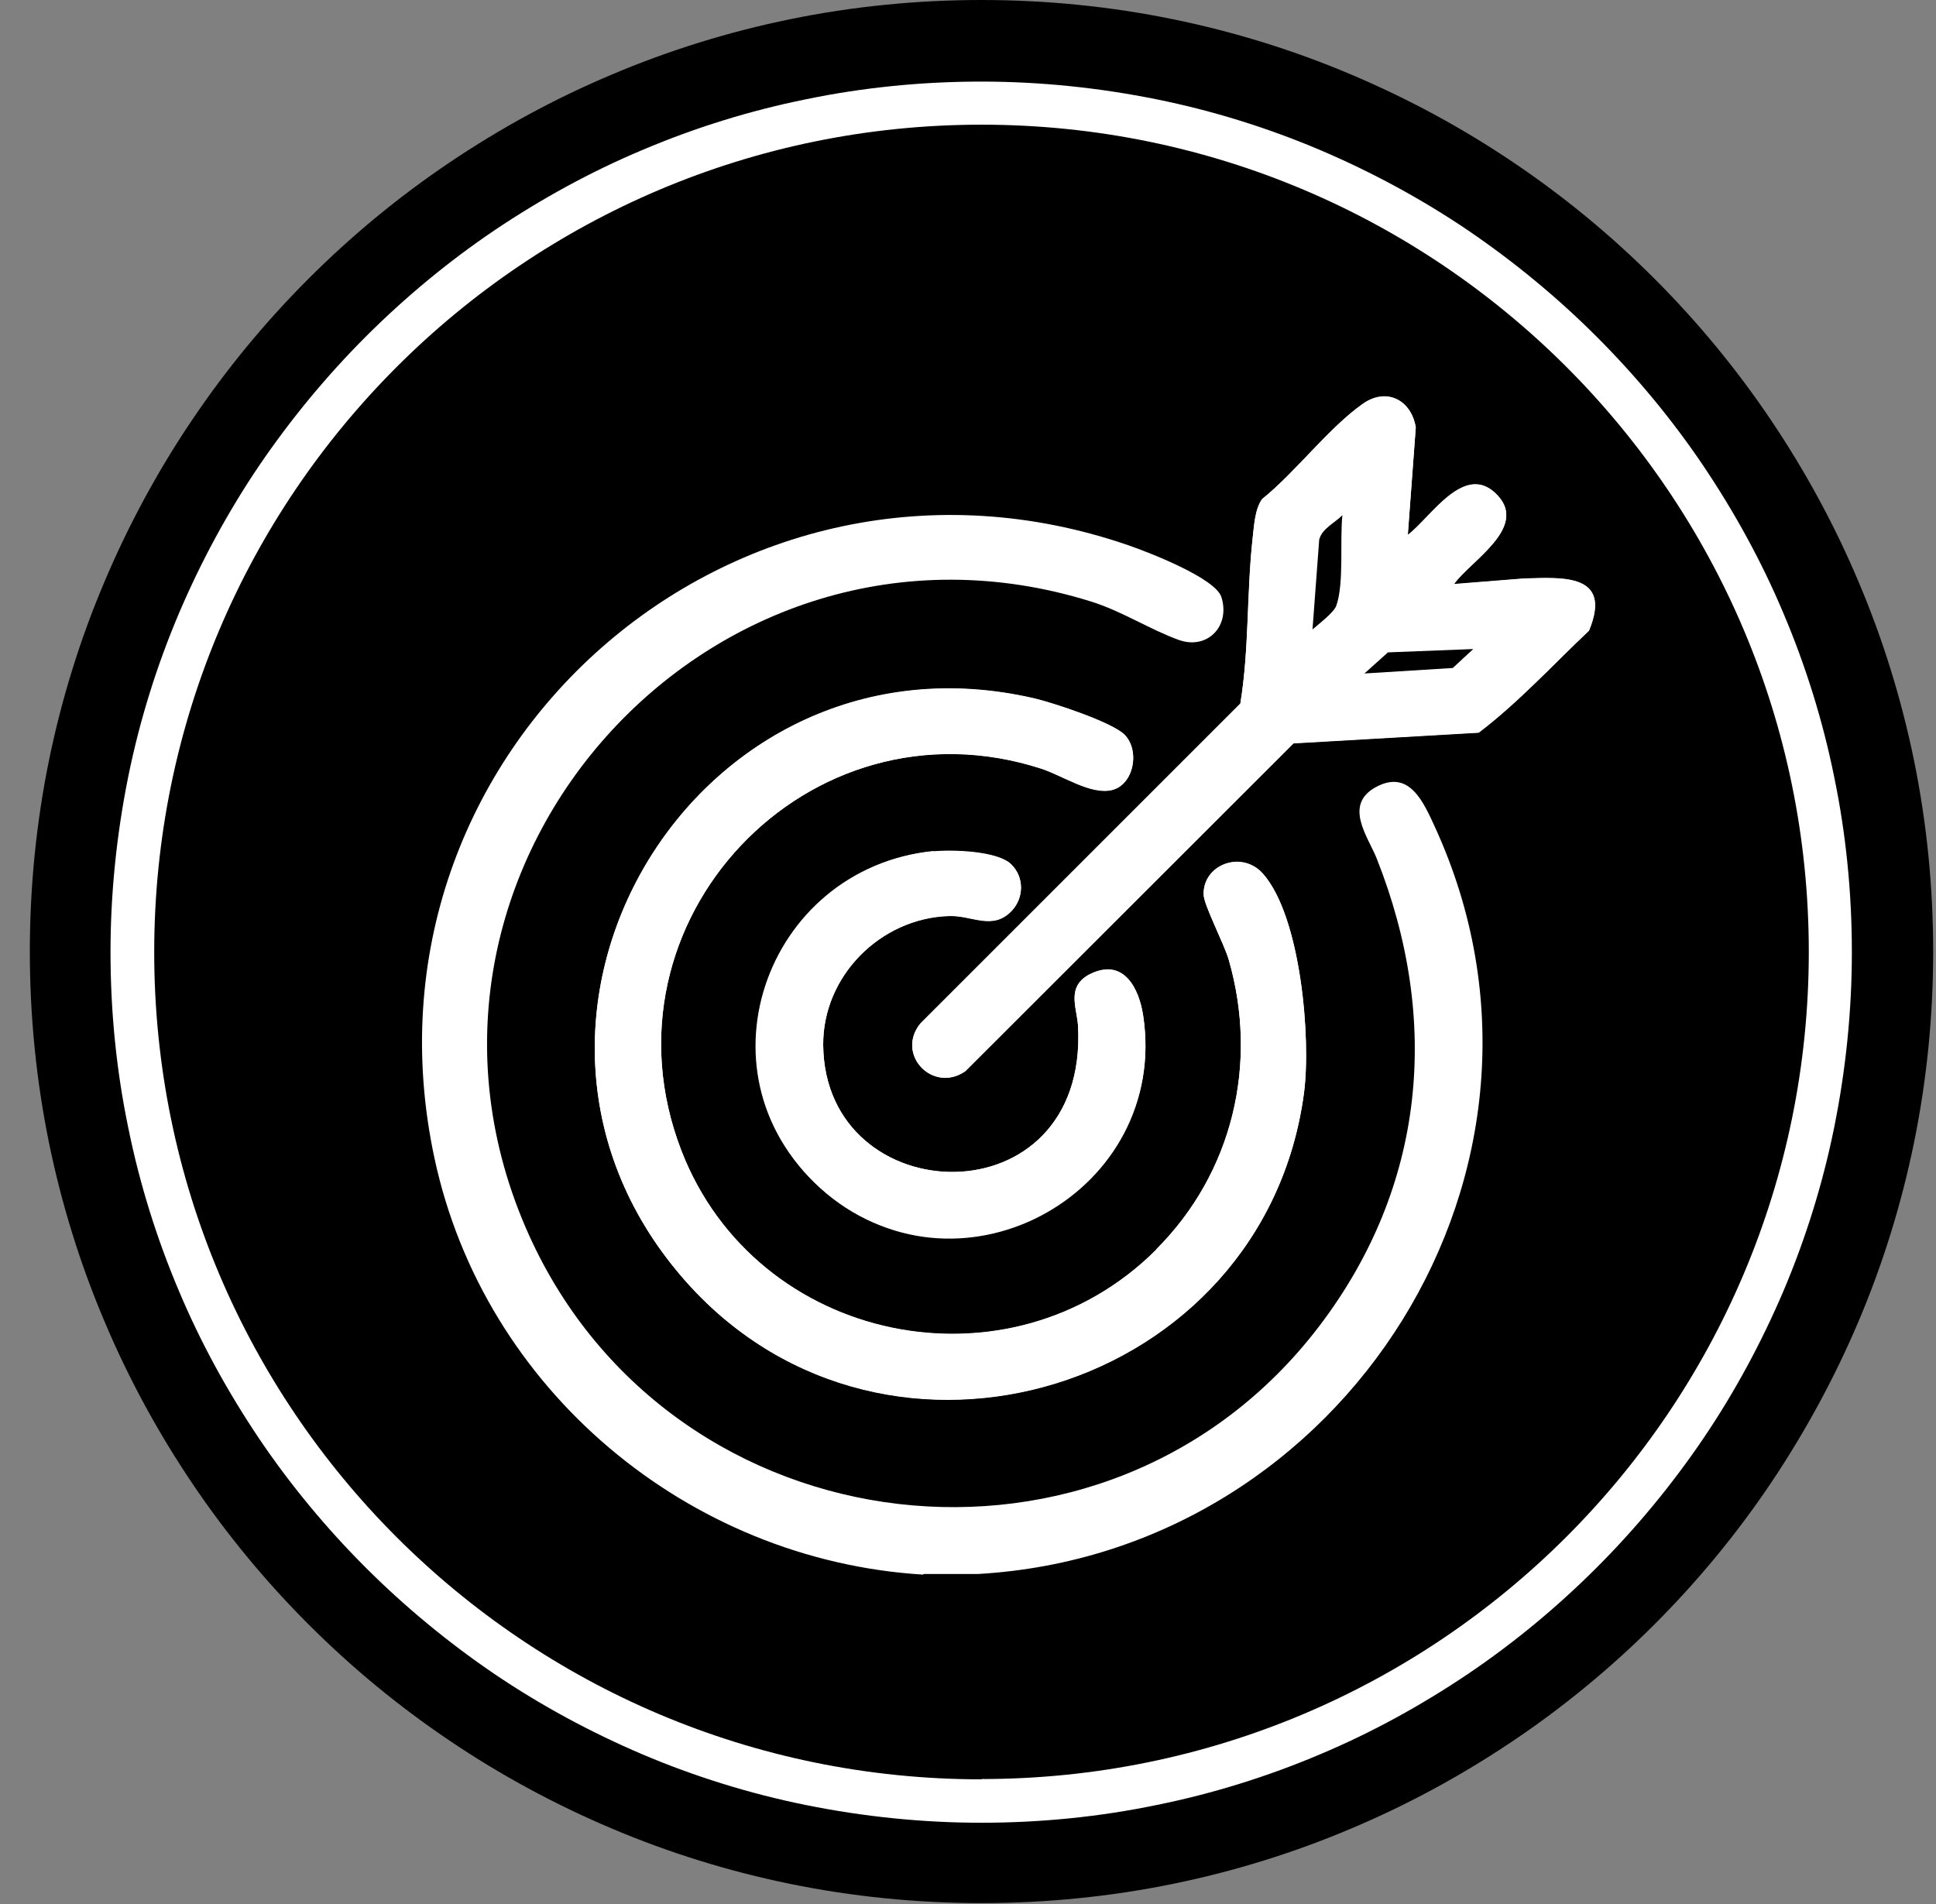 <svg xmlns="http://www.w3.org/2000/svg" width="61" height="60" viewBox="0 0 61 60" fill="none"><rect x="0" y="0" width="61" height="60" fill="#808080" stroke="none"/><g id="ABOUT US"><g id="Group"><g id="Group_2"><g id="Group_3"><path id="Vector" d="M30.935 58.71C28.99 58.71 27.045 58.517 25.148 58.122C23.299 57.747 21.489 57.179 19.755 56.447C18.051 55.725 16.414 54.839 14.883 53.799C13.361 52.768 11.936 51.594 10.636 50.294C9.336 48.994 8.162 47.569 7.131 46.047C6.091 44.507 5.206 42.87 4.483 41.165C3.752 39.432 3.183 37.612 2.808 35.773C2.423 33.885 2.22 31.94 2.22 29.986C2.22 28.031 2.413 26.095 2.808 24.198C3.183 22.359 3.752 20.539 4.483 18.806C5.206 17.102 6.091 15.465 7.131 13.924C8.162 12.402 9.336 10.977 10.636 9.677C11.936 8.377 13.361 7.203 14.883 6.172C16.424 5.132 18.061 4.247 19.765 3.524C21.498 2.792 23.318 2.224 25.157 1.849C27.045 1.464 28.99 1.261 30.945 1.261C32.899 1.261 34.835 1.454 36.722 1.849C38.571 2.224 40.381 2.792 42.114 3.524C43.819 4.247 45.456 5.132 46.997 6.172C48.518 7.203 49.943 8.377 51.243 9.677C52.543 10.977 53.718 12.402 54.748 13.924C55.788 15.465 56.674 17.102 57.396 18.806C58.128 20.539 58.696 22.359 59.072 24.198C59.457 26.086 59.659 28.031 59.659 29.986C59.659 31.94 59.467 33.876 59.072 35.773C58.696 37.612 58.128 39.432 57.396 41.165C56.674 42.87 55.788 44.507 54.748 46.047C53.718 47.569 52.543 48.994 51.243 50.294C49.943 51.594 48.518 52.768 46.997 53.799C45.465 54.839 43.819 55.725 42.114 56.447C40.381 57.179 38.571 57.747 36.722 58.122C34.835 58.508 32.89 58.71 30.945 58.71H30.935Z" fill="black"></path><path id="Vector_2" d="M30.925 2.581C32.784 2.581 34.642 2.764 36.453 3.139C38.215 3.495 39.948 4.035 41.604 4.738C43.231 5.421 44.791 6.278 46.265 7.27C47.719 8.252 49.076 9.379 50.319 10.621C51.561 11.863 52.687 13.231 53.67 14.675C54.661 16.139 55.509 17.708 56.202 19.336C56.905 20.992 57.444 22.725 57.801 24.487C58.166 26.297 58.359 28.156 58.359 30.014C58.359 31.873 58.176 33.731 57.801 35.542C57.444 37.304 56.905 39.037 56.202 40.693C55.518 42.321 54.661 43.881 53.67 45.354C52.687 46.808 51.561 48.166 50.319 49.408C49.076 50.65 47.709 51.777 46.265 52.759C44.801 53.751 43.231 54.598 41.604 55.291C39.948 55.994 38.215 56.533 36.453 56.89C34.642 57.256 32.784 57.448 30.925 57.448C29.067 57.448 27.208 57.265 25.398 56.89C23.636 56.533 21.903 55.994 20.246 55.291C18.619 54.608 17.059 53.751 15.586 52.759C14.132 51.777 12.774 50.65 11.532 49.408C10.29 48.166 9.163 46.798 8.181 45.354C7.189 43.89 6.342 42.321 5.658 40.693C4.955 39.037 4.416 37.304 4.06 35.542C3.694 33.731 3.501 31.873 3.501 30.014C3.501 28.156 3.684 26.297 4.06 24.487C4.416 22.725 4.955 20.992 5.658 19.336C6.342 17.708 7.199 16.139 8.181 14.675C9.163 13.221 10.29 11.863 11.532 10.621C12.774 9.379 14.141 8.252 15.586 7.27C17.049 6.278 18.619 5.431 20.246 4.738C21.903 4.035 23.636 3.495 25.398 3.139C27.208 2.773 29.067 2.581 30.925 2.581ZM30.925 0C28.893 0 26.862 0.202 24.888 0.607C22.962 1.001 21.065 1.589 19.255 2.359C17.473 3.11 15.759 4.044 14.161 5.123C12.572 6.192 11.079 7.424 9.722 8.782C8.364 10.14 7.131 11.632 6.062 13.221C4.974 14.829 4.05 16.543 3.299 18.315C2.529 20.125 1.941 22.022 1.546 23.948C1.142 25.922 0.94 27.954 0.94 29.986C0.94 32.017 1.142 34.049 1.546 36.023C1.941 37.949 2.529 39.846 3.299 41.656C4.05 43.438 4.984 45.152 6.062 46.75C7.131 48.339 8.364 49.831 9.722 51.189C11.079 52.547 12.572 53.779 14.161 54.848C15.769 55.936 17.483 56.861 19.255 57.612C21.065 58.382 22.962 58.97 24.888 59.364C26.862 59.769 28.893 59.971 30.925 59.971C32.957 59.971 34.989 59.769 36.963 59.364C38.889 58.97 40.786 58.382 42.596 57.612C44.377 56.861 46.091 55.927 47.69 54.848C49.279 53.779 50.771 52.547 52.129 51.189C53.487 49.831 54.719 48.339 55.788 46.75C56.867 45.142 57.801 43.428 58.552 41.656C59.322 39.846 59.909 37.949 60.304 36.023C60.709 34.049 60.911 32.017 60.911 29.986C60.911 27.954 60.709 25.922 60.304 23.948C59.909 22.022 59.322 20.125 58.552 18.315C57.801 16.534 56.867 14.819 55.788 13.221C54.719 11.632 53.487 10.14 52.129 8.782C50.771 7.424 49.279 6.192 47.69 5.123C46.082 4.035 44.368 3.11 42.596 2.359C40.786 1.589 38.889 1.001 36.963 0.607C34.989 0.202 32.957 0 30.925 0Z" fill="black"></path></g><path id="Vector_3" d="M57.791 24.478C57.435 22.715 56.895 20.982 56.193 19.326C55.509 17.699 54.652 16.139 53.66 14.665C52.678 13.211 51.551 11.854 50.309 10.611C49.067 9.369 47.7 8.243 46.255 7.26C44.791 6.269 43.222 5.421 41.595 4.728C39.938 4.025 38.205 3.486 36.443 3.13C34.633 2.764 32.774 2.571 30.916 2.571C29.057 2.571 27.199 2.754 25.389 3.13C23.626 3.486 21.893 4.025 20.237 4.728C18.61 5.412 17.05 6.269 15.576 7.26C14.122 8.243 12.765 9.369 11.522 10.611C10.28 11.854 9.154 13.221 8.171 14.665C7.18 16.129 6.332 17.699 5.639 19.326C4.936 20.982 4.397 22.715 4.04 24.478C3.675 26.288 3.482 28.146 3.482 30.005C3.482 31.863 3.665 33.722 4.04 35.532C4.397 37.294 4.936 39.027 5.639 40.684C6.323 42.311 7.18 43.871 8.171 45.344C9.154 46.798 10.28 48.156 11.522 49.398C12.765 50.64 14.132 51.767 15.576 52.749C17.04 53.741 18.61 54.588 20.237 55.282C21.893 55.985 23.626 56.524 25.389 56.88C27.199 57.246 29.057 57.439 30.916 57.439C32.774 57.439 34.633 57.256 36.443 56.88C38.205 56.524 39.938 55.985 41.595 55.282C43.222 54.598 44.782 53.741 46.255 52.749C47.709 51.767 49.067 50.64 50.309 49.398C51.551 48.156 52.678 46.789 53.66 45.344C54.652 43.881 55.499 42.311 56.193 40.684C56.895 39.027 57.435 37.294 57.791 35.532C58.157 33.722 58.349 31.863 58.349 30.005C58.349 28.146 58.167 26.288 57.791 24.478ZM30.925 56.071C16.53 56.071 4.859 44.401 4.859 30.005C4.859 15.609 16.53 3.929 30.925 3.929C45.321 3.929 56.992 15.599 56.992 29.995C56.992 44.391 45.321 56.062 30.925 56.062V56.071Z" fill="white"></path></g><g id="Group_4"><path id="Vector_4" d="M44.358 16.851L44.608 13.471C44.464 12.605 43.684 12.21 42.943 12.73C41.864 13.481 40.824 14.877 39.765 15.734C39.534 16.062 39.514 16.582 39.466 16.986C39.274 18.7 39.361 20.472 39.081 22.176L28.999 32.258C28.21 33.231 29.394 34.463 30.415 33.76L40.757 23.428L46.592 23.091C47.844 22.138 48.922 20.953 50.068 19.875C50.81 18.074 49.24 18.199 47.998 18.238L45.812 18.411C46.322 17.689 48.142 16.639 47.189 15.619C46.159 14.511 45.08 16.331 44.358 16.861V16.851ZM36.433 39.374C31.811 43.996 23.828 42.35 21.469 36.254C18.686 29.032 25.485 21.849 32.813 24.218C33.477 24.43 34.363 25.036 35.027 24.892C35.73 24.728 35.923 23.64 35.432 23.149C35.037 22.754 33.207 22.157 32.62 22.012C21.912 19.499 14.305 32.239 21.662 40.433C27.988 47.472 39.823 43.794 41.084 34.454C41.315 32.73 40.988 28.878 39.794 27.53C39.12 26.769 37.887 27.251 37.926 28.195C37.935 28.522 38.571 29.745 38.715 30.236C39.659 33.51 38.84 36.957 36.433 39.364V39.374ZM29.413 26.827C24.079 27.357 21.893 34.145 26.043 37.612C30.193 41.078 36.857 37.545 36.019 32.008C35.894 31.151 35.413 30.197 34.373 30.689C33.564 31.074 33.939 31.767 33.968 32.345C34.295 38.498 25.985 38.228 25.937 32.932C25.918 30.766 27.738 28.936 29.895 28.869C30.627 28.84 31.272 29.34 31.878 28.705C32.264 28.291 32.273 27.646 31.869 27.251C31.445 26.827 30.001 26.779 29.413 26.837V26.827Z" fill="white"></path><path id="Vector_5" d="M29.086 49.62C21.681 49.167 15.249 43.794 13.689 36.495C10.935 23.659 23.164 12.894 35.567 17.188C36.183 17.4 38.301 18.219 38.484 18.816C38.773 19.73 38.041 20.491 37.136 20.164C36.231 19.836 35.364 19.268 34.392 18.96C22.403 15.205 11.493 27.424 16.664 38.912C21.18 48.926 34.892 50.554 41.566 41.791C44.917 37.391 45.398 32.142 43.376 27.049C43.097 26.355 42.317 25.354 43.366 24.795C44.416 24.237 44.859 25.296 45.215 26.067C50.116 36.765 42.374 48.936 30.819 49.6H29.105L29.086 49.62Z" fill="white"></path><path id="Vector_6" d="M36.433 39.374C38.84 36.967 39.659 33.52 38.715 30.245C38.571 29.745 37.935 28.532 37.926 28.204C37.887 27.261 39.12 26.779 39.794 27.54C40.988 28.888 41.315 32.739 41.084 34.463C39.832 43.804 27.988 47.482 21.662 40.443C14.305 32.248 21.912 19.509 32.62 22.022C33.217 22.157 35.037 22.764 35.432 23.158C35.923 23.649 35.73 24.738 35.027 24.901C34.363 25.055 33.487 24.449 32.813 24.227C25.475 21.849 18.677 29.042 21.469 36.264C23.819 42.359 31.811 44.006 36.433 39.384V39.374Z" fill="white"></path><path id="Vector_7" d="M44.358 16.851C45.08 16.312 46.159 14.502 47.189 15.609C48.142 16.63 46.323 17.67 45.812 18.402L47.998 18.228C49.24 18.19 50.81 18.064 50.068 19.865C48.932 20.953 47.844 22.128 46.592 23.081L40.757 23.418L30.415 33.751C29.394 34.463 28.21 33.221 29 32.248L39.081 22.167C39.361 20.462 39.284 18.7 39.467 16.976C39.515 16.572 39.534 16.052 39.765 15.725C40.824 14.877 41.864 13.481 42.943 12.72C43.684 12.2 44.464 12.595 44.609 13.462L44.358 16.842V16.851ZM41.354 19.846C41.537 19.682 42.038 19.307 42.105 19.095C42.346 18.382 42.201 17.025 42.297 16.245C42.047 16.485 41.652 16.668 41.566 17.015L41.354 19.856V19.846ZM46.419 20.453L43.732 20.558L42.981 21.223L45.764 21.05L46.409 20.453H46.419Z" fill="white"></path><path id="Vector_8" d="M29.413 26.827C30.001 26.769 31.445 26.808 31.869 27.241C32.273 27.646 32.264 28.291 31.878 28.695C31.282 29.331 30.627 28.83 29.895 28.859C27.738 28.936 25.928 30.756 25.937 32.922C25.976 38.228 34.286 38.498 33.968 32.335C33.939 31.767 33.573 31.064 34.373 30.679C35.413 30.188 35.884 31.141 36.019 31.998C36.857 37.535 30.348 41.194 26.043 37.602C21.739 34.011 24.069 27.357 29.413 26.817V26.827Z" fill="white"></path><path id="Vector_9" d="M41.354 19.846L41.566 17.005C41.652 16.659 42.047 16.485 42.297 16.235C42.211 17.015 42.355 18.382 42.105 19.085C42.037 19.297 41.537 19.673 41.354 19.836V19.846Z" fill="black"></path><path id="Vector_10" d="M46.419 20.453L45.774 21.05L42.991 21.223L43.732 20.558L46.419 20.453Z" fill="black"></path></g></g></g></svg>